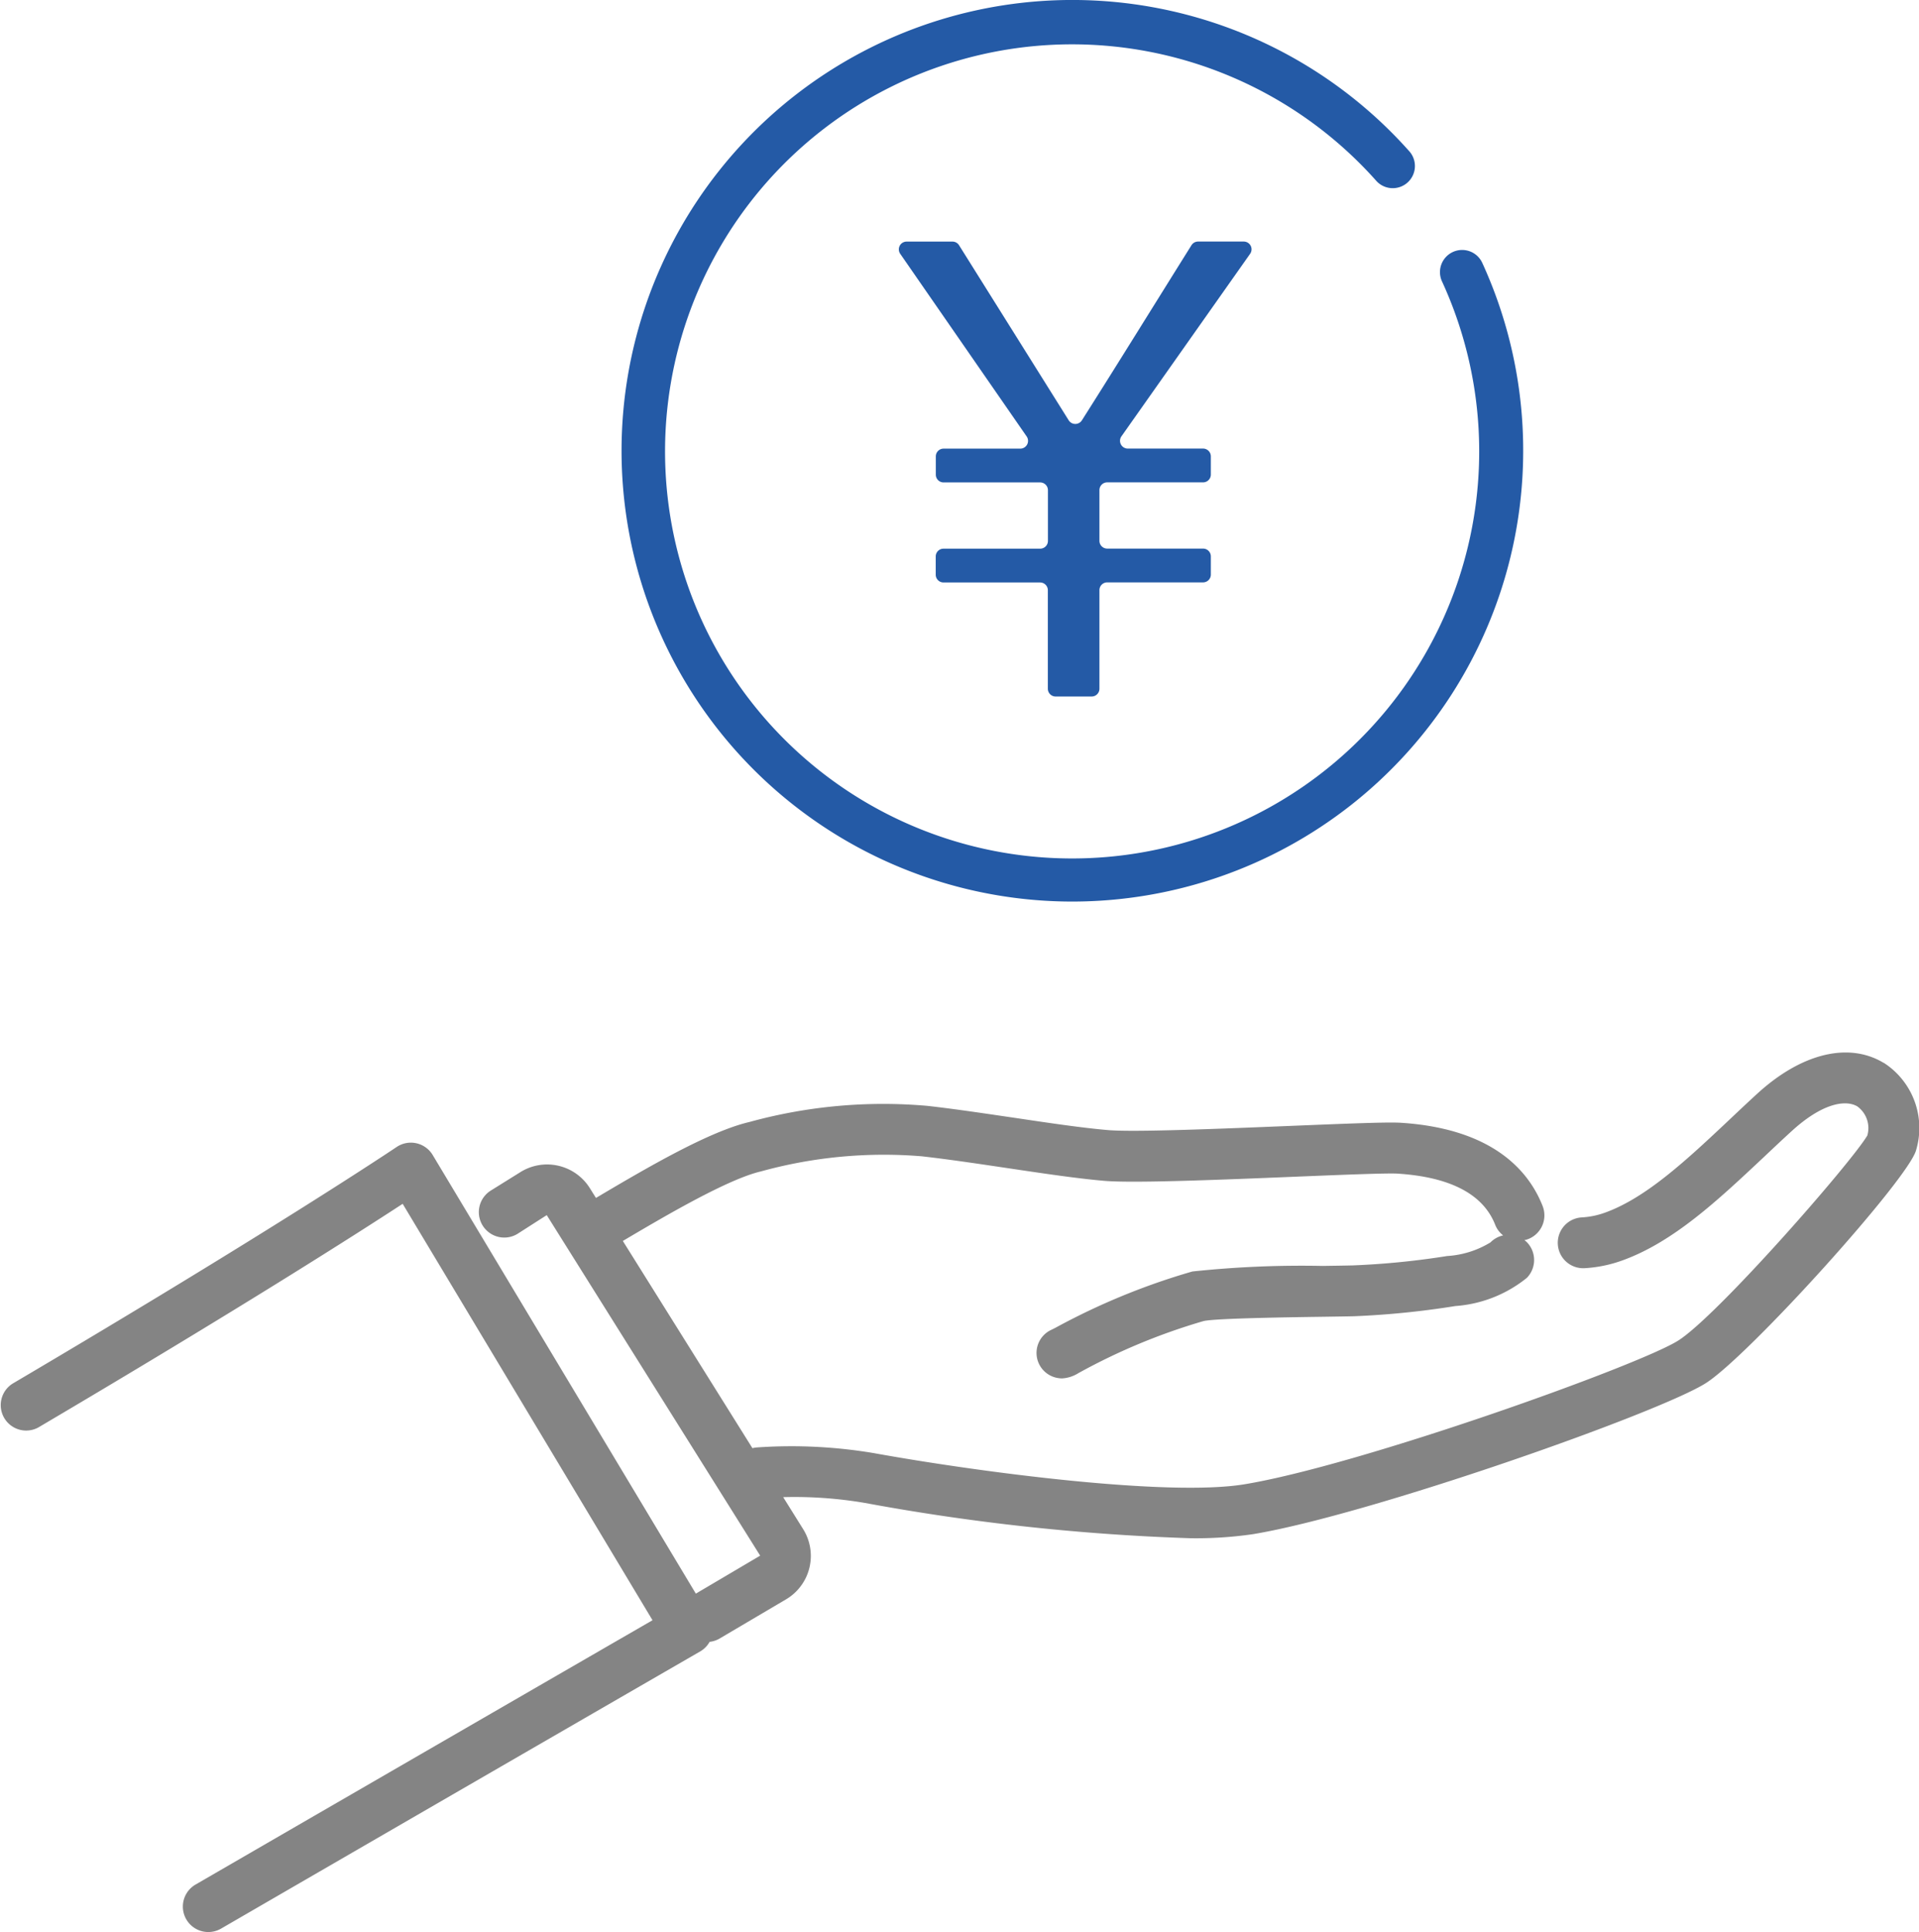 <svg xmlns="http://www.w3.org/2000/svg" xmlns:xlink="http://www.w3.org/1999/xlink" width="90.096" height="90.713" viewBox="0 0 90.096 90.713"><defs><clipPath id="a"><rect width="90.096" height="90.713" fill="none"/></clipPath></defs><g clip-path="url(#a)"><path d="M88.432,87.988c-1.645-.989-3.864-.445-5.936,1.455-.443.406-.876.814-1.3,1.215-2,1.883-3.9,3.663-5.835,4.362a3.838,3.838,0,0,1-1.1.226A1.194,1.194,0,1,0,74.4,97.63a6.234,6.234,0,0,0,1.769-.364c2.4-.867,4.47-2.811,6.659-4.868.42-.395.847-.8,1.281-1.195,1.471-1.349,2.561-1.486,3.092-1.168a1.256,1.256,0,0,1,.469,1.365c-.747,1.267-6.987,8.41-8.863,9.619-1.8,1.157-14.921,5.854-20.374,6.756-3.564.591-12.37-.552-17.417-1.464a23.4,23.4,0,0,0-5.465-.266,1.175,1.175,0,0,0-.225.036l-6.084-9.729c2.056-1.219,4.95-2.909,6.485-3.266a21.674,21.674,0,0,1,7.55-.709c1.263.143,2.66.352,4.011.553,1.691.252,3.288.49,4.562.6,1.387.114,5.352-.047,8.85-.19,2.181-.089,4.433-.182,4.926-.149,2.472.161,4.01.969,4.572,2.4a1.187,1.187,0,0,0,.373.5,1.191,1.191,0,0,0-.594.328,4.4,4.4,0,0,1-2.034.64A37.484,37.484,0,0,1,63.5,97.5c-.321.008-.817.015-1.4.024a48.618,48.618,0,0,0-6.119.261,31.844,31.844,0,0,0-6.436,2.647l-.163.082a1.194,1.194,0,0,0,.27,2.271,1.215,1.215,0,0,0,.213.02,1.618,1.618,0,0,0,.758-.243,28.67,28.67,0,0,1,5.891-2.451c.575-.128,4.109-.179,5.619-.2.6-.009,1.1-.016,1.429-.024a40.16,40.16,0,0,0,4.77-.48,6.01,6.01,0,0,0,3.354-1.324,1.2,1.2,0,0,0-.016-1.689,1.248,1.248,0,0,0-.1-.081,1.112,1.112,0,0,0,.181-.051,1.194,1.194,0,0,0,.675-1.548c-.639-1.628-2.31-3.627-6.639-3.91-.587-.04-2.265.026-5.179.145-3.259.133-7.317.3-8.556.2-1.2-.1-2.756-.33-4.408-.577-1.371-.2-2.789-.415-4.094-.562a23.683,23.683,0,0,0-8.36.755c-1.9.443-4.807,2.141-7.21,3.567l-.287-.459a2.367,2.367,0,0,0-3.294-.732l-1.369.853a1.194,1.194,0,0,0,1.262,2.027l1.377-.882L35.69,111.127l-3.021,1.783L20.314,92.316a1.195,1.195,0,0,0-1.691-.376c-.056.038-5.766,3.875-18.035,11.112A1.194,1.194,0,0,0,1.8,105.108c9.361-5.522,14.935-9.082,17.105-10.5l11.73,19.551c-2.842,1.642-11.162,6.45-21.455,12.411a1.194,1.194,0,1,0,1.2,2.067c12.77-7.4,22.5-13.017,22.5-13.017a1.193,1.193,0,0,0,.436-.446,1.189,1.189,0,0,0,.453-.146l3.132-1.848a2.369,2.369,0,0,0,.805-3.3l-.936-1.5a19.7,19.7,0,0,1,3.82.269,102.319,102.319,0,0,0,15.3,1.66,18.666,18.666,0,0,0,2.933-.19c5.481-.906,19.105-5.706,21.278-7.1,2.049-1.32,9.512-9.6,9.859-10.932a3.639,3.639,0,0,0-1.529-4.106" transform="translate(0 -38.088)" fill="#848484"/><path d="M91.219,20.657a.365.365,0,0,0-.3-.575H88.776a.366.366,0,0,0-.31.172c-1.715,2.74-3.406,5.48-5.144,8.221a.367.367,0,0,1-.62,0l-5.148-8.22a.364.364,0,0,0-.309-.171H75.092a.365.365,0,0,0-.3.573l5.936,8.575a.365.365,0,0,1-.3.573h-3.6a.365.365,0,0,0-.365.365v.856a.365.365,0,0,0,.365.365h4.534a.365.365,0,0,1,.365.365v2.381a.365.365,0,0,1-.365.365H76.824a.365.365,0,0,0-.365.365v.856a.365.365,0,0,0,.365.365h4.534a.365.365,0,0,1,.365.365v4.624a.365.365,0,0,0,.365.365h1.692a.365.365,0,0,0,.365-.365V36.449a.365.365,0,0,1,.365-.365h4.5a.365.365,0,0,0,.365-.365v-.856a.365.365,0,0,0-.365-.365h-4.5a.365.365,0,0,1-.365-.365V31.753a.365.365,0,0,1,.365-.365h4.5a.365.365,0,0,0,.365-.365v-.856a.365.365,0,0,0-.365-.365H85.478a.365.365,0,0,1-.3-.575Z" transform="translate(-32.527 -8.741)" fill="#245aa6"/><path d="M72.842,42.329A21.174,21.174,0,0,0,92.086,12.342a1.04,1.04,0,0,0-1.891.869,19.112,19.112,0,1,1-3.112-4.75,1.041,1.041,0,1,0,1.552-1.386A21.165,21.165,0,1,0,72.842,42.329" transform="translate(-22.494 0)" fill="#245aa6"/></g></svg>